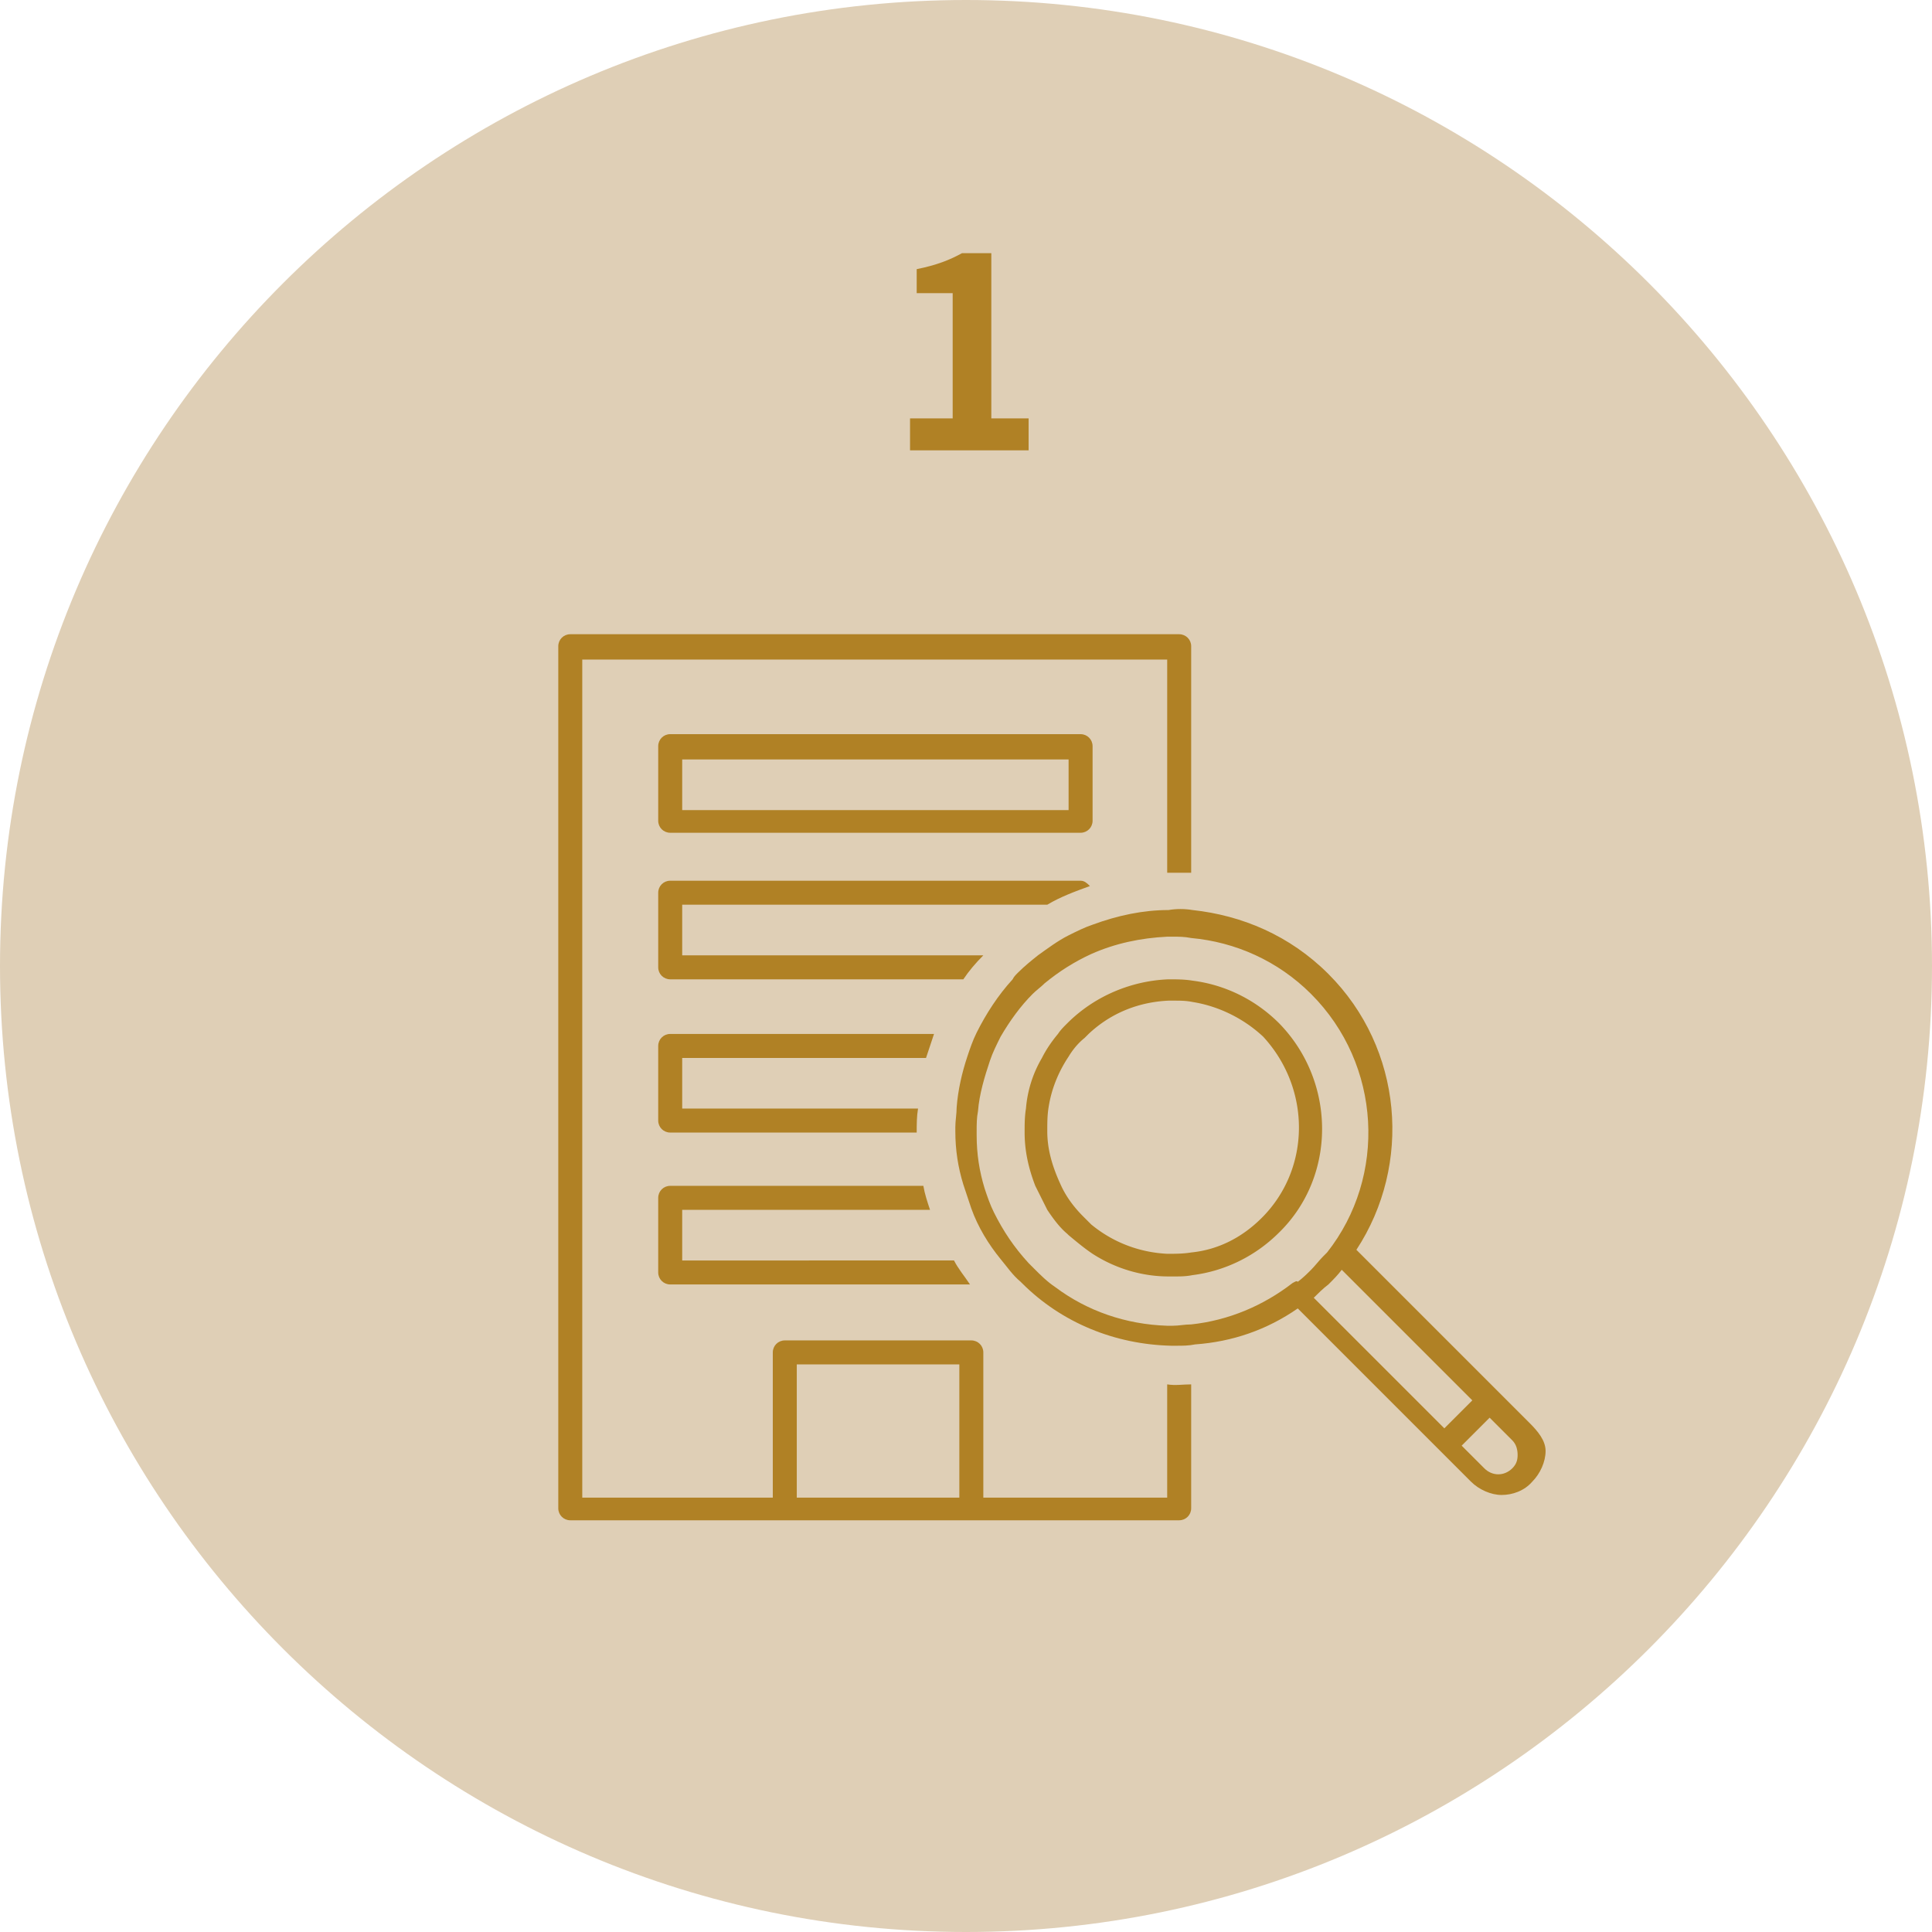 <svg id="レイヤー_1" xmlns="http://www.w3.org/2000/svg" viewBox="0 0 145 145"><style>.st1{fill:#b08125}</style><path d="M72.5 0c40 0 72.5 32.5 72.5 72.5S112.5 145 72.5 145 0 112.5 0 72.5 32.5 0 72.5 0z" fill="#dfcfb6"/><path class="st1" d="M68.3 31.4h3.2V22h-2.7v-1.8c1.5-.3 2.5-.7 3.4-1.2h2.2v12.4h2.8v2.4h-8.9v-2.4zM82 56c0-.5-.4-.9-.9-.9H50.3c-.5 0-.9.4-.9.9v5.6c0 .5.4.9.9.9h30.8c.5 0 .9-.4.9-.9V56zm-1.8 4.8h-29V57h29v3.8zm-1.6 7.1c1-.6 2.1-1 3.2-1.4-.2-.2-.4-.4-.7-.4H50.3c-.5 0-.9.4-.9.9v5.6c0 .5.4.9.9.9h22c.4-.6.9-1.2 1.5-1.8H51.2v-3.8h27.4zM49.4 78.5v5.6c0 .5.4.9.9.9h18.5c0-.6 0-1.2.1-1.8H51.2v-3.8h18.3l.6-1.8H50.3c-.5 0-.9.4-.9.9zm20.4 12.3c-.2-.6-.4-1.2-.5-1.8h-19c-.5 0-.9.4-.9.9v5.6c0 .5.4.9.9.9h22.5c-.4-.6-.9-1.2-1.2-1.8H51.2v-3.8h18.6z"/><path class="st1" d="M87.6 112.4H73.8v-10.9c0-.5-.4-.9-.9-.9h-14c-.5 0-.9.4-.9.9v10.9H43.7V49.5h43.9v16h1.8v-17c0-.5-.4-.9-.9-.9H42.8c-.5 0-.9.4-.9.9v64.7c0 .5.4.9.9.9h45.7c.5 0 .9-.4.9-.9v-9.3c-.6 0-1.2.1-1.8 0v8.5zm-15.6 0H59.8v-10H72v10z"/><path class="st1" d="M96 76.8c-1.8-1.8-4.1-2.9-6.5-3.2-.6-.1-1.2-.1-1.8-.1-2.7.1-5.5 1.2-7.6 3.3-.3.3-.5.5-.7.8-.5.6-.9 1.2-1.2 1.8a8.9 8.9 0 0 0-1.2 3.8c-.1.6-.1 1.2-.1 1.8 0 1.4.3 2.7.8 4l.9 1.8c.4.6.9 1.3 1.5 1.8l.1.1c.6.5 1.2 1 1.8 1.4 1.7 1.1 3.7 1.7 5.7 1.7h.4c.5 0 .9 0 1.4-.1 2.4-.3 4.7-1.4 6.5-3.2 4.3-4.2 4.3-11.3 0-15.7zm-1.3 14.6c-1.5 1.5-3.3 2.4-5.3 2.6-.6.1-1.2.1-1.8.1-2-.1-4-.8-5.7-2.2l-.6-.6c-.7-.7-1.3-1.5-1.7-2.4-.6-1.3-1-2.6-1-4 0-.6 0-1.2.1-1.8.2-1.3.7-2.6 1.5-3.8.3-.5.7-1 1.2-1.4l.3-.3c1.7-1.6 3.8-2.4 6-2.5h.4c.5 0 .9 0 1.4.1 1.9.3 3.8 1.2 5.3 2.6 3.6 3.9 3.6 9.9-.1 13.6z"/><path class="st1" d="M114.8 106.8l-13-13c4.2-6.4 3.5-15.1-2.1-20.7-2.9-2.9-6.5-4.4-10.2-4.8-.6-.1-1.2-.1-1.8 0-1.9 0-3.8.4-5.7 1.1-.6.2-1.2.5-1.8.8-.8.4-1.6 1-2.3 1.5-.5.4-1 .8-1.5 1.3-.2.2-.3.3-.4.5-1.1 1.2-2 2.6-2.7 4-.3.6-.5 1.2-.7 1.8-.4 1.2-.7 2.5-.8 3.8 0 .5-.1 1-.1 1.5v.3c0 1.4.2 2.7.6 4l.6 1.8c.5 1.4 1.3 2.7 2.2 3.8.5.6.9 1.2 1.5 1.7l.1.1c3 3 7 4.6 11.2 4.7h.4c.5 0 .9 0 1.4-.1 2.8-.2 5.4-1.1 7.7-2.7l13 13c.6.6 1.5 1 2.3 1s1.7-.3 2.3-1c.6-.6 1-1.5 1-2.3s-.6-1.5-1.2-2.1zM97 96.3c-2.2 1.7-4.8 2.8-7.6 3.1-.5 0-.9.1-1.4.1h-.4c-3.1-.1-6-1.1-8.4-2.9-.6-.4-1.1-.9-1.6-1.4l-.4-.4c-1.1-1.2-1.9-2.4-2.6-3.8-.3-.6-.5-1.2-.7-1.8-.4-1.3-.6-2.6-.6-4v-.3c0-.5 0-1 .1-1.5.1-1.3.5-2.6.9-3.8.2-.6.5-1.2.8-1.8.7-1.2 1.5-2.3 2.4-3.2.3-.3.6-.5.9-.8 1.1-.9 2.2-1.6 3.5-2.2 1.8-.8 3.7-1.2 5.7-1.3h.4c.5 0 .9 0 1.4.1 3.3.3 6.5 1.7 9 4.2 5.3 5.3 5.7 13.7 1.2 19.4l-.3.3c-.3.3-.6.7-.9 1-.3.3-.6.6-1 .9-.1-.1-.2 0-.4.1zm2.7.1c.4-.4.7-.7 1-1.1l9.8 9.8-2.1 2.1-9.8-9.8c.3-.3.7-.7 1.1-1zm13.8 13.8c-.6.6-1.5.6-2.1 0l-1.7-1.7 2.1-2.1 1.7 1.7c.3.3.4.7.4 1.1s-.1.7-.4 1z"/></svg>